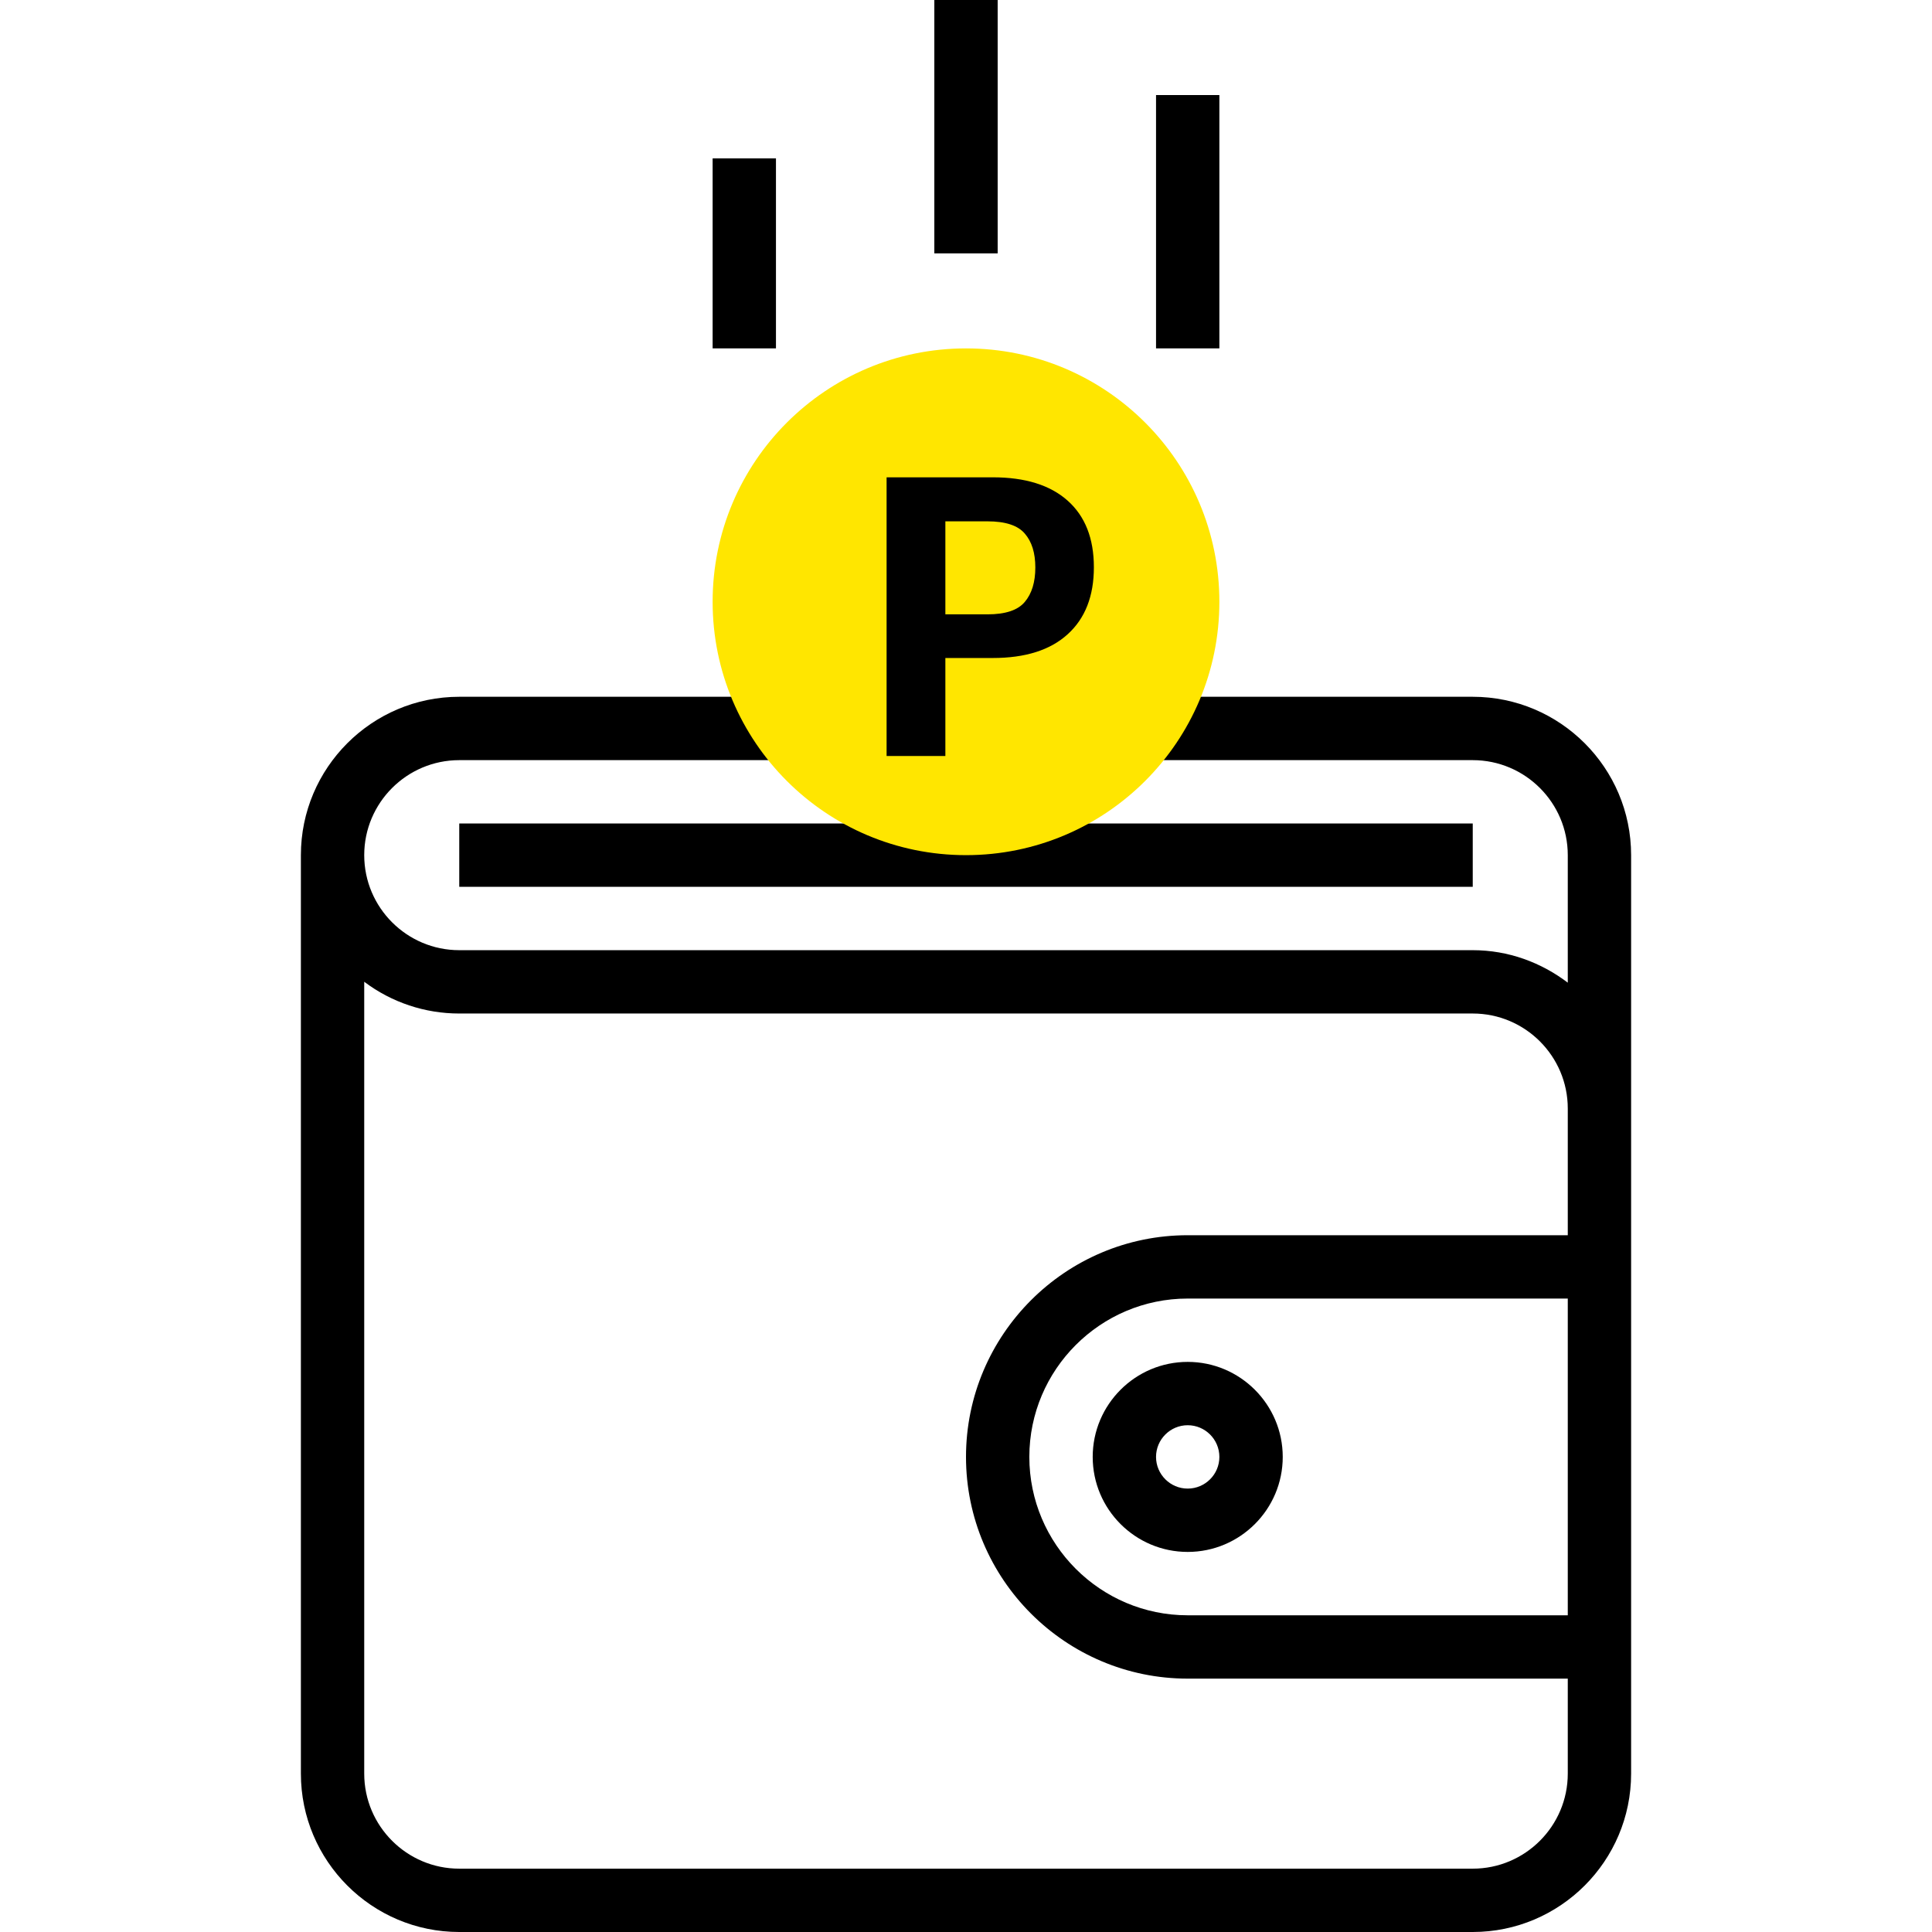 <?xml version="1.0" encoding="UTF-8"?> <svg xmlns="http://www.w3.org/2000/svg" width="69" height="69" viewBox="0 0 69 69" fill="none"> <path d="M52.598 24.885H41.287V27.148H52.598C54.469 27.148 55.992 28.67 55.992 30.541V35.095C55.044 34.377 53.877 33.935 52.598 33.935H16.402C14.531 33.935 13.008 32.412 13.008 30.541C13.008 28.67 14.531 27.148 16.402 27.148H28.844V24.885H16.402C13.283 24.885 10.746 27.422 10.746 30.541V63.344C10.746 66.463 13.283 69 16.402 69H52.598C55.717 69 58.254 66.463 58.254 63.344V30.541C58.254 27.422 55.717 24.885 52.598 24.885ZM55.992 57.689H42.418C39.3 57.689 36.762 55.151 36.762 52.033C36.762 48.914 39.299 46.377 42.418 46.377H55.992V57.689ZM55.992 44.115H42.418C38.052 44.115 34.5 47.668 34.5 52.033C34.5 56.398 38.052 59.951 42.418 59.951H55.992V63.344C55.992 65.215 54.469 66.738 52.598 66.738H16.401C14.531 66.738 13.008 65.215 13.008 63.344V35.063C13.986 35.8 15.177 36.198 16.401 36.197H52.598C54.469 36.197 55.992 37.719 55.992 39.59V44.115Z" fill="black"></path> <path d="M16.402 29.41H52.598V31.672H16.402V29.41Z" fill="black"></path> <path d="M34.5 30.541C39.498 30.541 43.549 26.49 43.549 21.492C43.549 16.494 39.498 12.443 34.5 12.443C29.502 12.443 25.451 16.494 25.451 21.492C25.451 26.49 29.502 30.541 34.5 30.541Z" fill="#FFE600"></path> <path d="M31.664 27V17.047H35.458C36.616 17.047 37.507 17.325 38.131 17.881C38.755 18.437 39.067 19.23 39.067 20.26C39.067 21.29 38.755 22.087 38.131 22.652C37.511 23.217 36.62 23.5 35.458 23.5H33.763V27H31.664ZM33.763 21.941H35.267C35.909 21.941 36.353 21.793 36.6 21.497C36.85 21.201 36.976 20.791 36.976 20.267C36.976 19.747 36.85 19.344 36.6 19.057C36.353 18.765 35.909 18.619 35.267 18.619H33.763V21.941Z" fill="black"></path> <path d="M39.025 52.033C39.025 53.904 40.547 55.426 42.418 55.426C44.289 55.426 45.812 53.904 45.812 52.033C45.812 50.162 44.289 48.639 42.418 48.639C40.547 48.639 39.025 50.162 39.025 52.033ZM43.549 52.033C43.549 52.657 43.041 53.164 42.418 53.164C41.795 53.164 41.287 52.657 41.287 52.033C41.287 51.408 41.795 50.901 42.418 50.901C43.041 50.901 43.549 51.408 43.549 52.033ZM33.369 0H35.631V9.049H33.369V0ZM41.287 3.394H43.549V12.443H41.287V3.394ZM25.451 5.656H27.713V12.443H25.451V5.656Z" fill="black"></path> </svg> 